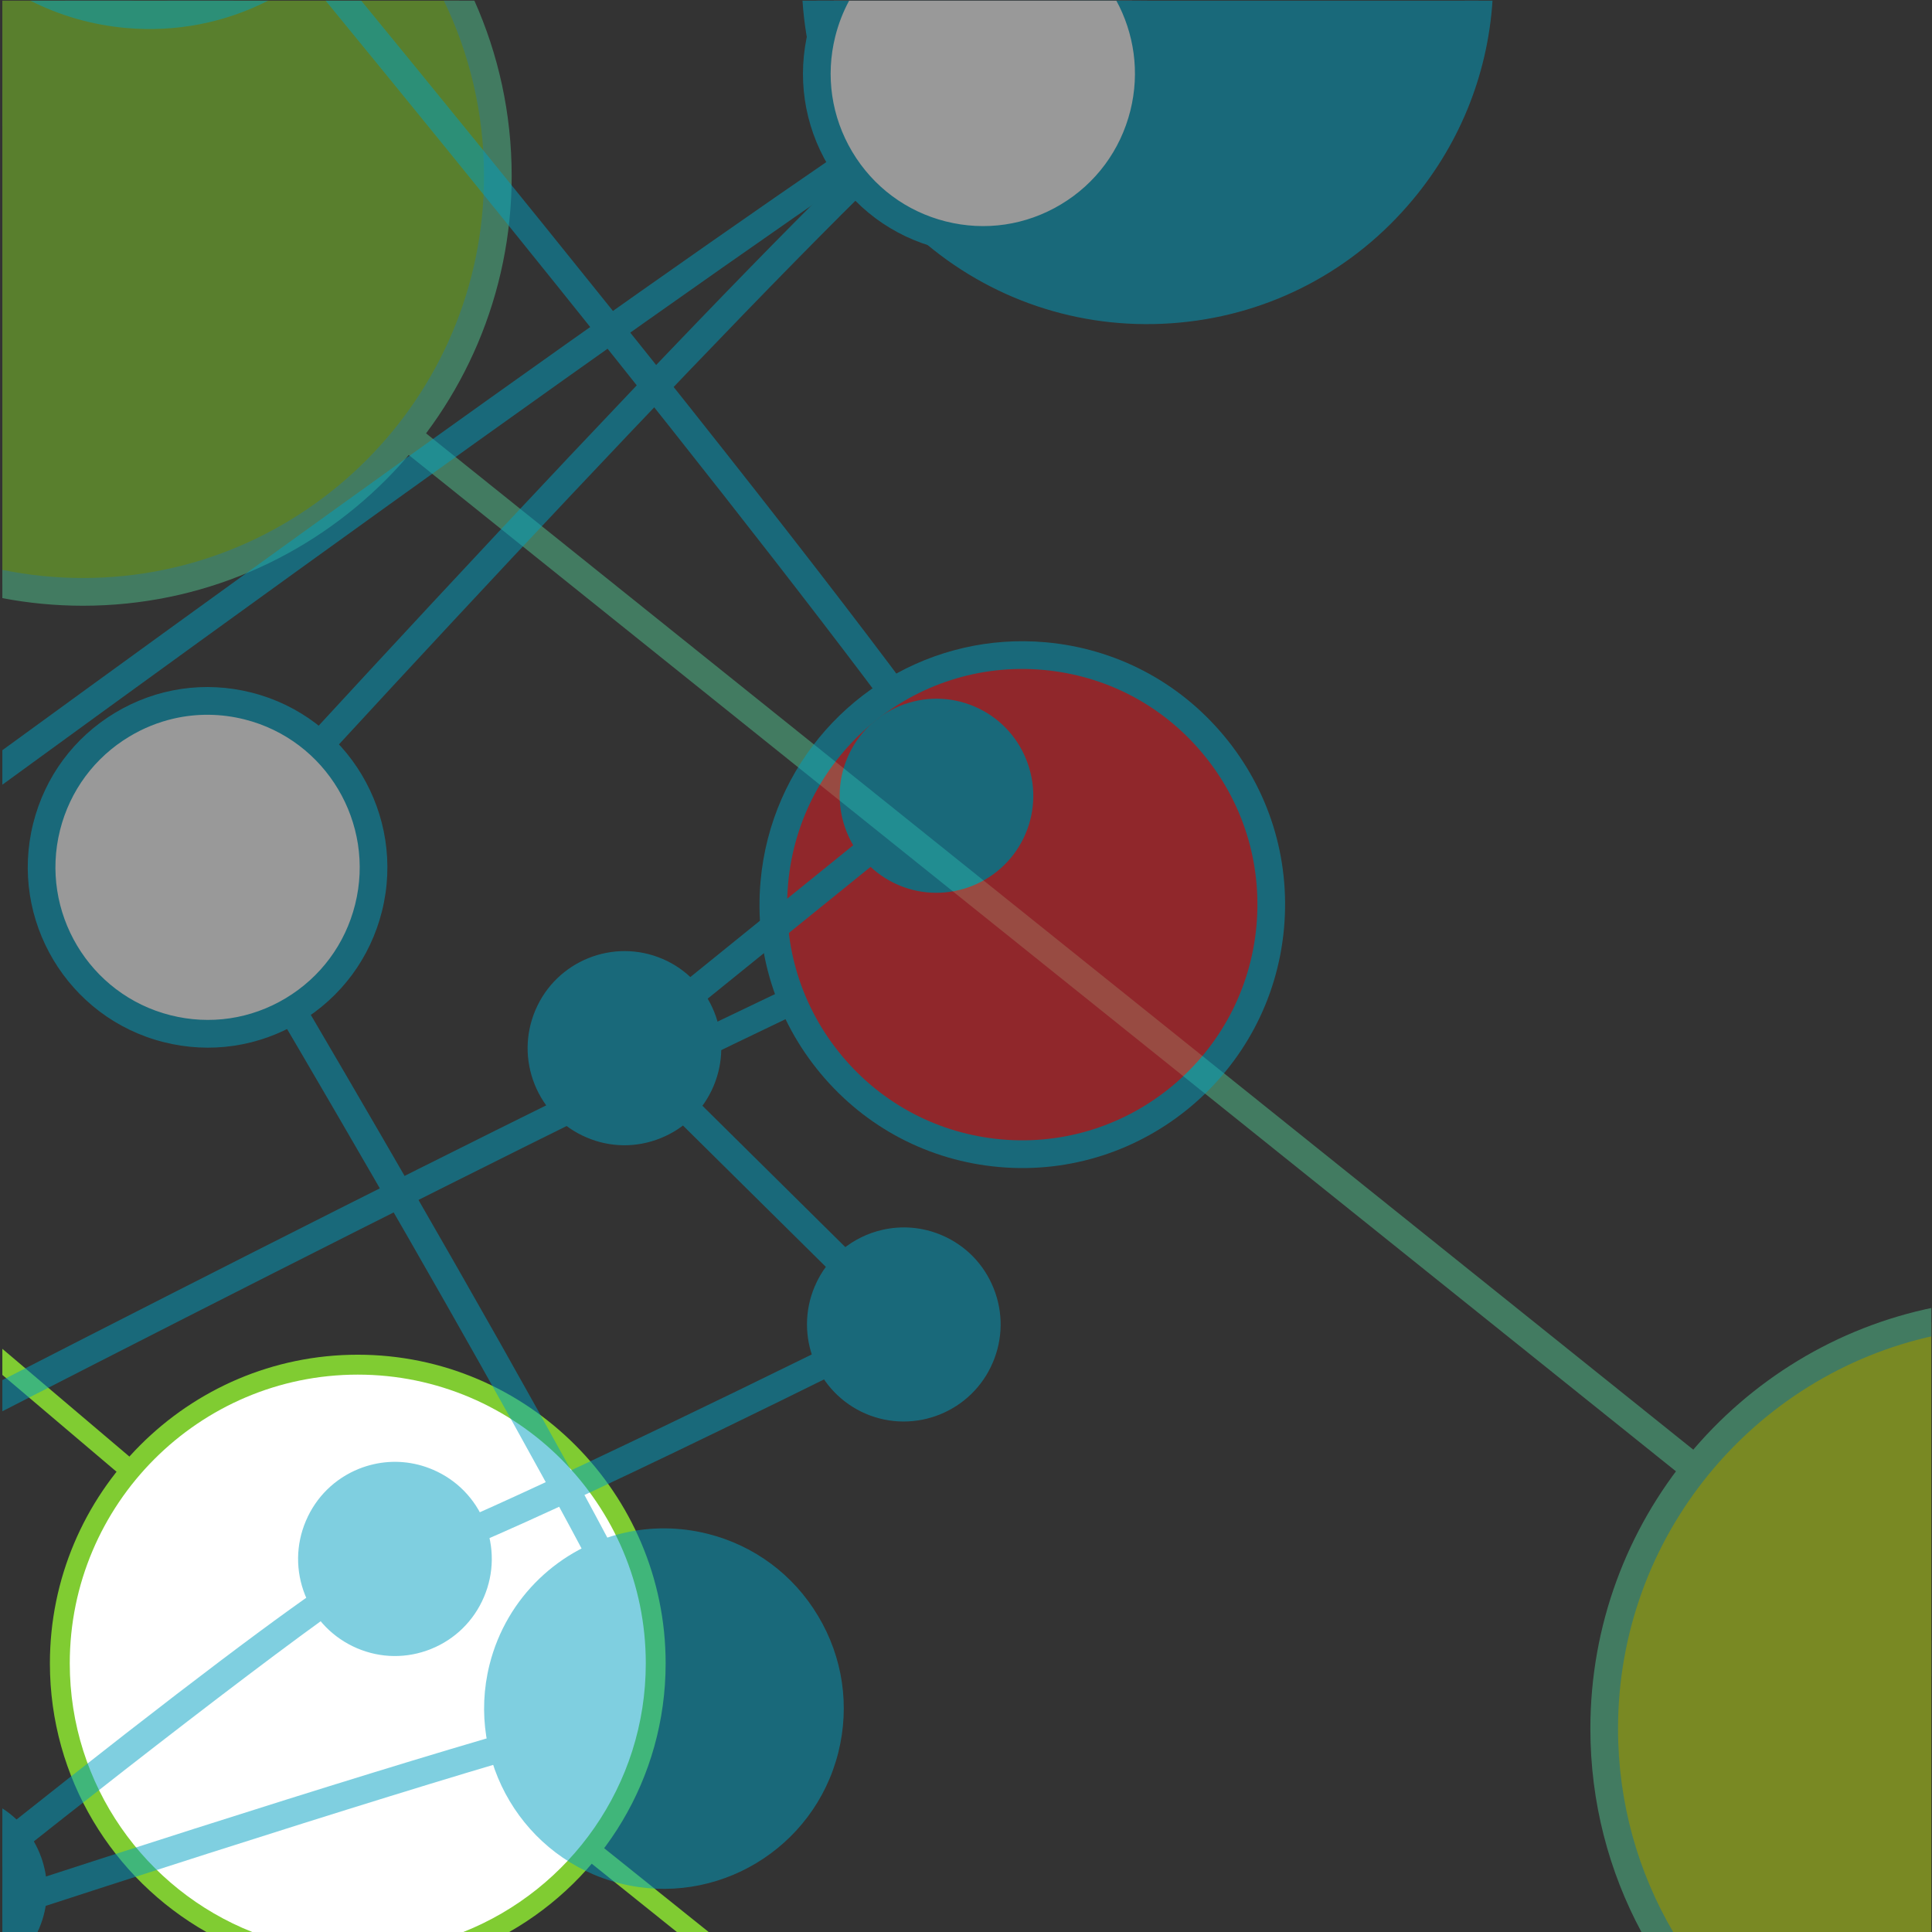 <?xml version="1.0" encoding="UTF-8" standalone="no"?>
<!-- Created with Inkscape (http://www.inkscape.org/) -->

<svg
   xmlns:dc="http://purl.org/dc/elements/1.1/"
   xmlns:cc="http://creativecommons.org/ns#"
   xmlns:rdf="http://www.w3.org/1999/02/22-rdf-syntax-ns#"
   xmlns:svg="http://www.w3.org/2000/svg"
   xmlns="http://www.w3.org/2000/svg"
   xmlns:sodipodi="http://sodipodi.sourceforge.net/DTD/sodipodi-0.dtd"
   xmlns:inkscape="http://www.inkscape.org/namespaces/inkscape"
   version="1.1"
   id="svg17804"
   xml:space="preserve"
   width="800"
   height="800"
   viewBox="0 0 800 800"
   sodipodi:docname="network-dots-2-publicdomainvectors.org.svg"
   inkscape:version="0.92.4 (5da689c313, 2019-01-14)"><rect x="0" y="0" width="800" height="800" fill="#333333" stroke="none"/><defs
     id="defs17808"><clipPath
       clipPathUnits="userSpaceOnUse"
       id="clipPath17820"><path
         d="M 0,600 H 600 V 0 H 0 Z"
         id="path17818"
         inkscape:connector-curvature="0" /></clipPath><clipPath
       clipPathUnits="userSpaceOnUse"
       id="clipPath17830"><path
         d="M 18.586,176.234 H 203.687 V 0 H 18.586 Z"
         id="path17828"
         inkscape:connector-curvature="0" /></clipPath><clipPath
       clipPathUnits="userSpaceOnUse"
       id="clipPath17846"><path
         d="M 0.729,600 H 600.824 V 0 H 0.729 Z"
         id="path17844"
         inkscape:connector-curvature="0" /></clipPath><clipPath
       clipPathUnits="userSpaceOnUse"
       id="clipPath17850"><path
         d="M 0.729,600 H 154.643 V 416.299 H 0.729 Z"
         id="path17848"
         inkscape:connector-curvature="0" /></clipPath><clipPath
       clipPathUnits="userSpaceOnUse"
       id="clipPath17854"><path
         d="M 498.318,189.635 H 600.824 V 0 H 498.318 Z"
         id="path17852"
         inkscape:connector-curvature="0" /></clipPath><clipPath
       clipPathUnits="userSpaceOnUse"
       id="clipPath17894"><path
         d="M 0.729,600 H 463.63 V 0 H 0.729 Z"
         id="path17892"
         inkscape:connector-curvature="0" /></clipPath><clipPath
       clipPathUnits="userSpaceOnUse"
       id="clipPath17898"><path
         d="M 253.587,600 H 459.315 V 503.771 H 253.587 Z"
         id="path17896"
         inkscape:connector-curvature="0" /></clipPath><clipPath
       clipPathUnits="userSpaceOnUse"
       id="clipPath17902"><path
         d="m 20.199,600 h 52.359 v -4.563 H 20.199 Z"
         id="path17900"
         inkscape:connector-curvature="0" /></clipPath><clipPath
       clipPathUnits="userSpaceOnUse"
       id="clipPath17906"><path
         d="M 240.227,396.66 H 394.896 V 241.613 H 240.227 Z"
         id="path17904"
         inkscape:connector-curvature="0" /></clipPath><clipPath
       clipPathUnits="userSpaceOnUse"
       id="clipPath17910"><path
         d="M 253.74,600 H 356.864 V 525.613 H 253.74 Z"
         id="path17908"
         inkscape:connector-curvature="0" /></clipPath><clipPath
       clipPathUnits="userSpaceOnUse"
       id="clipPath17914"><path
         d="M 12.918,382.417 H 116.046 V 279.021 H 12.918 Z"
         id="path17912"
         inkscape:connector-curvature="0" /></clipPath><clipPath
       clipPathUnits="userSpaceOnUse"
       id="clipPath17918"><path
         d="M 154.665,121.078 H 257.8 V 17.703 H 154.665 Z"
         id="path17916"
         inkscape:connector-curvature="0" /></clipPath><clipPath
       clipPathUnits="userSpaceOnUse"
       id="clipPath17922"><path
         d="m 265.114,378.809 h 51.569 v -51.701 h -51.569 z"
         id="path17920"
         inkscape:connector-curvature="0" /></clipPath><clipPath
       clipPathUnits="userSpaceOnUse"
       id="clipPath17926"><path
         d="m 168.2,300.399 h 51.567 V 248.712 H 168.2 Z"
         id="path17924"
         inkscape:connector-curvature="0" /></clipPath><clipPath
       clipPathUnits="userSpaceOnUse"
       id="clipPath17930"><path
         d="m 254.967,214.569 h 51.569 v -51.69 h -51.569 z"
         id="path17928"
         inkscape:connector-curvature="0" /></clipPath><clipPath
       clipPathUnits="userSpaceOnUse"
       id="clipPath17934"><path
         d="M 96.899,141.737 H 148.465 V 90.043 H 96.899 Z"
         id="path17932"
         inkscape:connector-curvature="0" /></clipPath><clipPath
       clipPathUnits="userSpaceOnUse"
       id="clipPath17938"><path
         d="M 0.729,33.094 H 10.303 V 0 H 0.729 Z"
         id="path17936"
         inkscape:connector-curvature="0" /></clipPath></defs><sodipodi:namedview
     pagecolor="#ffffff"
     bordercolor="#666666"
     borderopacity="1"
     objecttolerance="10"
     gridtolerance="10"
     guidetolerance="10"
     inkscape:pageopacity="0"
     inkscape:pageshadow="2"
     inkscape:window-width="1920"
     inkscape:window-height="1018"
     id="namedview17806"
     showgrid="false"
     inkscape:zoom="0.72177233"
     inkscape:cx="589.83051"
     inkscape:cy="384.74576"
     inkscape:window-x="-8"
     inkscape:window-y="-8"
     inkscape:window-maximized="1"
     inkscape:current-layer="g17812" /><g
     id="g17812"
     inkscape:groupmode="layer"
     inkscape:label="network-dots-2-publicdomainvectors.org"
     transform="matrix(1.333,0,0,-1.333,0,800)"><g
       id="g17814"><g
         id="g17816"
         clip-path="url(#clipPath17820)"><path
           d="m 220.133,0 c -61.545,49.361 -107.067,85.871 -107.067,85.871 0,0 -48.86,41.445 -112.337,95.289 v -8.1 c 61.687,-52.328 108.42,-91.969 108.42,-91.969 0,0 42.658,-34.213 101.109,-81.091 z"
           style="fill:#80cc32;fill-opacity:1;fill-rule:nonzero;stroke:none"
           id="path17822"
           inkscape:connector-curvature="0" /><g
           id="g17824"><g
             id="g17826" /><g
             id="g17836"><g
               clip-path="url(#clipPath17830)"
               id="g17834"><path
                 d="m 151.63,0 c 30.82,15.058 52.057,46.766 52.057,83.457 0,51.231 -41.438,92.777 -92.55,92.777 -51.119,0 -92.551,-41.546 -92.551,-92.777 C 18.586,46.766 39.82,15.058 70.641,0 Z"
                 style="fill:#ffffff;fill-opacity:1;fill-rule:nonzero;stroke:none"
                 id="path17832"
                 inkscape:connector-curvature="0" /></g></g></g><path
           d="m 158.183,0 c 28.989,16.488 48.59,47.719 48.59,83.457 0,52.862 -42.9,95.87 -95.636,95.87 -52.731,0 -95.636,-43.008 -95.636,-95.87 C 15.501,47.719 35.104,16.488 64.094,0 h 14.26 C 45.192,13.139 21.672,45.595 21.672,83.457 c 0,49.451 40.132,89.684 89.465,89.684 49.325,0 89.469,-40.233 89.469,-89.684 0,-37.862 -23.527,-70.318 -56.689,-83.457 z"
           style="fill:#80cc32;fill-opacity:1;fill-rule:nonzero;stroke:none"
           id="path17838"
           inkscape:connector-curvature="0" /><g
           id="g17840"><g
             id="g17842" /><g
             id="g17886"><g
               clip-path="url(#clipPath17846)"
               id="g17884"
               style="opacity:0.5"><path
                 d="M 0.729,561.095 C 14.932,549.047 23,542.204 23,542.204 c 0,0 471.144,-377.866 577.824,-463.427 V 89.813 C 476.756,189.316 28.458,548.855 28.458,548.855 c 0,0 -10.16,8.619 -27.729,23.521 z"
                 style="fill:#52c390;fill-opacity:1;fill-rule:nonzero;stroke:none"
                 id="path17856"
                 inkscape:connector-curvature="0" /><path
                 d="M 600.824,0 V 4.145 C 600.321,2.784 599.811,1.403 599.293,0 Z"
                 style="fill:#52c390;fill-opacity:1;fill-rule:nonzero;stroke:none"
                 id="path17858"
                 inkscape:connector-curvature="0" /><g
                 id="g17868"><g
                   id="g17860" /><g
                   id="g17866"><g
                     clip-path="url(#clipPath17850)"
                     id="g17864"><path
                       d="m 0.729,418.735 c 8.101,-1.598 16.474,-2.436 25.043,-2.436 71.173,0 128.871,57.83 128.871,129.193 0,19.476 -4.299,37.946 -11.997,54.508 H 0.729 Z"
                       style="fill:#80cc28;fill-opacity:1;fill-rule:nonzero;stroke:none"
                       id="path17862"
                       inkscape:connector-curvature="0" /></g></g></g><path
                 d="m 0.729,414.353 c 8.113,-1.553 16.485,-2.366 25.043,-2.366 73.423,0 133.173,59.896 133.173,133.505 0,19.405 -4.152,37.856 -11.61,54.508 h -9.482 c 8.006,-16.48 12.501,-34.978 12.501,-54.508 0,-68.861 -55.893,-124.892 -124.582,-124.892 -8.575,0 -16.951,0.873 -25.043,2.535 z"
                 style="fill:#52c390;fill-opacity:1;fill-rule:nonzero;stroke:none"
                 id="path17870"
                 inkscape:connector-curvature="0" /><g
                 id="g17880"><g
                   id="g17872" /><g
                   id="g17878"><g
                     clip-path="url(#clipPath17854)"
                     id="g17876"><path
                       d="M 600.824,0 V 189.635 C 542.302,177.43 498.318,125.438 498.318,63.146 498.318,40.209 504.28,18.671 514.734,0 Z"
                       style="fill:#bfdf14;fill-opacity:1;fill-rule:nonzero;stroke:none"
                       id="path17874"
                       inkscape:connector-curvature="0" /></g></g></g><path
                 d="m 519.743,0 c -10.879,18.537 -17.122,40.124 -17.122,63.146 0,59.796 42.13,109.91 98.203,122.073 v 8.799 C 539.979,181.714 494.029,127.71 494.029,63.146 494.029,40.317 499.772,18.811 509.887,0 Z"
                 style="fill:#52c390;fill-opacity:1;fill-rule:nonzero;stroke:none"
                 id="path17882"
                 inkscape:connector-curvature="0" /></g></g></g><g
           id="g17888"><g
             id="g17890" /><g
             id="g18082"><g
               clip-path="url(#clipPath17894)"
               id="g18080"
               style="opacity:0.5"><path
                 d="M 0.729,356.392 C 167.693,478.037 313.842,581.78 349.597,600 H 333.088 C 278.609,567.509 140.311,468.795 0.729,367.102 Z"
                 style="fill:#00a0c1;fill-opacity:1;fill-rule:nonzero;stroke:none"
                 id="path17940"
                 inkscape:connector-curvature="0" /><g
                 id="g17950"><g
                   id="g17942" /><g
                   id="g17948"><g
                     clip-path="url(#clipPath17898)"
                     id="g17946"><path
                       d="m 253.587,600 c 3.92,-56.892 53.071,-99.863 109.835,-95.987 52.051,3.533 92.455,45.219 95.893,95.987 z"
                       style="fill:#00a0c1;fill-opacity:1;fill-rule:nonzero;stroke:none"
                       id="path17944"
                       inkscape:connector-curvature="0" /></g></g></g><path
                 d="m 249.279,600 c 0.003,-0.053 0.007,-0.107 0.011,-0.16 1.94,-28.704 14.904,-54.92 36.539,-73.825 21.607,-18.912 49.273,-28.247 77.882,-26.294 28.623,1.938 54.783,14.934 73.629,36.611 15.69,18.006 24.783,40.208 26.29,63.668 h -8.623 c -1.492,-21.372 -9.826,-41.582 -24.126,-58.019 -17.35,-19.924 -41.416,-31.884 -67.748,-33.671 -26.332,-1.802 -51.768,6.786 -71.668,24.19 -19.775,17.313 -31.685,41.269 -33.579,67.5 z"
                 style="fill:#00a0c1;fill-opacity:1;fill-rule:nonzero;stroke:none"
                 id="path17952"
                 inkscape:connector-curvature="0" /><path
                 d="m 317.195,323.331 c 0.024,0.008 0.051,0.024 0.071,0.032 0.242,0.055 0.484,0.071 0.677,0.055 -0.17,0.025 -0.543,-0.087 -0.748,-0.087 M 0.729,161.757 c 154.15,79.007 292.347,147.716 314.429,152.779 0.881,0.207 1.582,0.301 2.088,0.309 0.674,-0.071 1.322,-0.015 1.938,0.124 1.533,0.349 2.82,1.315 3.568,2.752 2.455,4.713 6.566,12.595 -133.585,187.369 -26.834,33.466 -53.932,66.753 -77.005,94.91 H 101.106 C 196.437,483.767 306.305,345.488 314.098,322.832 286.231,315.896 140.765,243.208 0.729,171.443 Z"
                 style="fill:#00a0c1;fill-opacity:1;fill-rule:nonzero;stroke:none"
                 id="path17954"
                 inkscape:connector-curvature="0" /><g
                 id="g17964"><g
                   id="g17956" /><g
                   id="g17962"><g
                     clip-path="url(#clipPath17902)"
                     id="g17960"><path
                       d="m 20.199,600 c 6.085,-2.189 12.546,-3.644 19.286,-4.249 11.587,-1.04 22.805,0.539 33.073,4.249 z"
                       style="fill:#00a0c1;fill-opacity:1;fill-rule:nonzero;stroke:none"
                       id="path17958"
                       inkscape:connector-curvature="0" /></g></g></g><path
                 d="m 9.327,600 c 9.162,-4.673 19.225,-7.591 29.777,-8.539 15.511,-1.389 30.751,1.604 44.293,8.539 H 52.635 c -4.054,-0.341 -8.167,-0.345 -12.302,0 z"
                 style="fill:#00a0c1;fill-opacity:1;fill-rule:nonzero;stroke:none"
                 id="path17966"
                 inkscape:connector-curvature="0" /><g
                 id="g17976"><g
                   id="g17968" /><g
                   id="g17974"><g
                     clip-path="url(#clipPath17906)"
                     id="g17972"><path
                       d="m 324.463,396.346 c -42.552,3.816 -80.117,-27.649 -83.923,-70.303 -3.807,-42.639 27.587,-80.301 70.124,-84.116 42.527,-3.817 80.1,27.652 83.922,70.307 3.795,42.629 -27.594,80.304 -70.123,84.112"
                       style="fill:#ed1c24;fill-opacity:1;fill-rule:nonzero;stroke:none"
                       id="path17970"
                       inkscape:connector-curvature="0" /></g></g></g><path
                 d="m 324.836,400.634 z m 65.473,-88.023 c -3.604,-40.213 -39.153,-69.986 -79.274,-66.396 -19.423,1.747 -37.006,10.968 -49.515,25.973 -12.508,14.997 -18.437,34.001 -16.703,53.479 3.593,40.203 39.154,69.996 79.261,66.386 19.426,-1.739 37.008,-10.955 49.516,-25.96 12.51,-15.01 18.449,-34.002 16.715,-53.482 m -135.38,-45.947 c 13.979,-16.775 33.632,-27.076 55.35,-29.025 44.826,-4.023 84.573,29.272 88.586,74.205 1.94,21.776 -4.703,42.996 -18.679,59.764 -13.979,16.773 -33.649,27.084 -55.35,29.026 -8.738,0.783 -17.293,0.148 -25.418,-1.719 -33.548,-7.687 -59.924,-36.3 -63.156,-72.49 -1.945,-21.756 4.686,-42.995 18.667,-59.761"
                 style="fill:#00a0c1;fill-opacity:1;fill-rule:nonzero;stroke:none"
                 id="path17978"
                 inkscape:connector-curvature="0" /><path
                 d="m 205.704,73.495 c 0.046,0.012 0.083,0.06 0.13,0.064 0.55,0.129 1.054,0.109 1.446,0 -0.278,0.074 -1.133,-0.076 -1.576,-0.064 M 0.729,3.749 c 88.894,28.967 167.161,53.516 194.826,59.857 5.043,1.16 8.405,1.712 9.84,1.566 0.764,-0.194 1.572,-0.214 2.336,-0.036 1.142,0.259 2.19,0.921 2.924,1.926 2.764,3.716 6.19,8.346 -68.365,138.913 -31.961,55.945 -64.927,111.516 -72.485,124.206 84.439,92.706 221.287,238.684 235.689,242.911 l -1.228,0.042 c 4.005,-1.012 22.881,9.568 50.138,26.866 h -15.663 c -16.986,-10.715 -28.713,-17.427 -32.704,-18.342 -0.182,-0.042 -0.328,-0.068 -0.471,-0.085 l 0.784,-0.077 C 302.061,582.57 295.577,584.207 176.765,458.238 118.876,396.858 61.875,334.255 61.309,333.624 l -2.159,-2.359 1.64,-2.751 C 113.573,240.048 195.873,97.295 202.583,73.348 200.17,73.018 197.049,72.414 193.131,71.521 161.124,64.181 81.849,39.258 0.729,12.843 Z"
                 style="fill:#00a0c1;fill-opacity:1;fill-rule:nonzero;stroke:none"
                 id="path17980"
                 inkscape:connector-curvature="0" /><g
                 id="g17990"><g
                   id="g17982" /><g
                   id="g17988"><g
                     clip-path="url(#clipPath17910)"
                     id="g17986"><path
                       d="m 258.98,600 c -1.539,-3.168 -2.776,-6.543 -3.666,-10.098 -6.956,-27.661 9.799,-55.747 37.418,-62.715 27.608,-6.964 55.616,9.832 62.567,37.52 3.085,12.317 1.482,24.713 -3.681,35.293 z"
                       style="fill:#ffffff;fill-opacity:1;fill-rule:nonzero;stroke:none"
                       id="path17984"
                       inkscape:connector-curvature="0" /></g></g></g><path
                 d="m 254.238,600 c -1.272,-2.894 -2.31,-5.916 -3.095,-9.045 -3.637,-14.492 -1.434,-29.54 6.219,-42.37 7.668,-12.84 19.847,-21.918 34.321,-25.567 14.462,-3.662 29.477,-1.43 42.29,6.242 12.795,7.667 21.857,19.897 25.484,34.399 3.159,12.601 1.768,25.299 -3.132,36.341 h -9.57 c 5.507,-10.104 7.387,-22.224 4.372,-34.242 -3.08,-12.276 -10.732,-22.609 -21.566,-29.105 -10.836,-6.499 -23.536,-8.374 -35.779,-5.281 -12.255,3.085 -22.561,10.777 -29.045,21.633 -6.469,10.856 -8.338,23.591 -5.264,35.849 0.989,3.937 2.447,7.673 4.329,11.146 z"
                 style="fill:#00a0c1;fill-opacity:1;fill-rule:nonzero;stroke:none"
                 id="path17992"
                 inkscape:connector-curvature="0" /><g
                 id="g18002"><g
                   id="g17994" /><g
                   id="g18000"><g
                     clip-path="url(#clipPath17914)"
                     id="g17998"><path
                       d="M 77.053,380.848 C 49.45,387.8 21.43,371.004 14.491,343.329 7.54,315.648 24.287,287.567 51.902,280.594 c 27.615,-6.96 55.635,9.836 62.574,37.523 6.947,27.685 -9.808,55.762 -37.423,62.731"
                       style="fill:#ffffff;fill-opacity:1;fill-rule:nonzero;stroke:none"
                       id="path17996"
                       inkscape:connector-curvature="0" /></g></g></g><path
                 d="m 110.309,319.17 c -3.073,-12.277 -10.734,-22.609 -21.567,-29.109 -10.841,-6.501 -23.539,-8.371 -35.79,-5.278 -25.267,6.373 -40.656,32.163 -34.306,57.493 3.086,12.266 10.754,22.614 21.587,29.101 4.337,2.606 8.964,4.46 13.76,5.56 7.166,1.644 14.672,1.581 22.01,-0.274 25.267,-6.373 40.66,-32.167 34.306,-57.493 M 50.848,276.429 c 14.482,-3.662 29.501,-1.438 42.307,6.237 12.798,7.688 21.851,19.898 25.492,34.404 7.502,29.936 -10.683,60.423 -40.54,67.947 h -0.012 c -14.461,3.65 -29.476,1.43 -42.282,-6.242 -12.802,-7.679 -21.86,-19.893 -25.497,-34.399 -7.51,-29.935 10.671,-60.418 40.532,-67.947"
                 style="fill:#00a0c1;fill-opacity:1;fill-rule:nonzero;stroke:none"
                 id="path18004"
                 inkscape:connector-curvature="0" /><g
                 id="g18014"><g
                   id="g18006" /><g
                   id="g18012"><g
                     clip-path="url(#clipPath17918)"
                     id="g18010"><path
                       d="m 218.806,119.503 c -27.611,6.966 -55.627,-9.83 -62.574,-37.499 -6.94,-27.689 9.815,-55.771 37.423,-62.724 27.619,-6.971 55.622,9.827 62.578,37.504 6.939,27.678 -9.823,55.759 -37.427,62.719"
                       style="fill:#00a0c1;fill-opacity:1;fill-rule:nonzero;stroke:none"
                       id="path18008"
                       inkscape:connector-curvature="0" /></g></g></g><path
                 d="m 219.856,123.685 z m 32.206,-65.848 c -6.354,-25.322 -32.092,-40.76 -57.35,-34.387 -25.27,6.361 -40.663,32.163 -34.309,57.501 6.361,25.334 32.091,40.744 57.361,34.384 12.232,-3.094 22.55,-10.77 29.018,-21.621 6.484,-10.863 8.353,-23.608 5.28,-35.877 M 192.609,15.1 c 29.869,-7.53 60.268,10.705 67.791,40.632 3.64,14.506 1.422,29.567 -6.243,42.393 -7.653,12.846 -19.836,21.911 -34.301,25.56 -8.814,2.216 -17.686,2.204 -25.996,0.294 -19.828,-4.54 -36.495,-19.83 -41.791,-40.923 -7.502,-29.949 10.679,-60.445 40.54,-67.956"
                 style="fill:#00a0c1;fill-opacity:1;fill-rule:nonzero;stroke:none"
                 id="path18016"
                 inkscape:connector-curvature="0" /><path
                 d="m 0.729,20.415 c 47.798,37.983 114.003,89.134 122.148,91.274 0,0 -0.206,0.025 -0.265,0.025 0.57,0.015 1.227,0.039 2.392,0.305 9.042,2.081 40.009,14.286 157.652,72.847 l 5.402,2.689 c 0,0 -81.308,80.427 -87.631,86.677 6.92,5.599 93.173,75.381 93.173,75.381 l -5.399,6.708 -100.662,-81.453 c 0,0 78.152,-77.299 85.9,-84.962 -54.253,-26.93 -136.921,-66.753 -149.453,-69.628 -0.364,-0.084 -0.677,-0.139 -0.915,-0.155 l 1.3,-0.274 c -2.682,1.147 -8.119,3.465 -123.642,-88.402 z"
                 style="fill:#00a0c1;fill-opacity:1;fill-rule:nonzero;stroke:none"
                 id="path18018"
                 inkscape:connector-curvature="0" /><g
                 id="g18028"><g
                   id="g18020" /><g
                   id="g18026"><g
                     clip-path="url(#clipPath17922)"
                     id="g18024"><path
                       d="m 301.01,376.73 c -13.086,5.599 -28.232,-0.5 -33.826,-13.615 -5.58,-13.132 0.508,-28.316 13.594,-33.931 13.099,-5.598 28.222,0.517 33.826,13.637 5.593,13.11 -0.491,28.298 -13.594,33.909"
                       style="fill:#00a0c1;fill-opacity:1;fill-rule:nonzero;stroke:none"
                       id="path18022"
                       inkscape:connector-curvature="0" /></g></g></g><path
                 d="m 310.652,344.496 c -4.65,-10.899 -17.294,-16.002 -28.187,-11.341 -10.896,4.67 -15.965,17.341 -11.328,28.264 2.809,6.576 8.521,11.046 14.992,12.532 4.279,0.976 8.869,0.671 13.199,-1.187 5.276,-2.263 9.36,-6.441 11.506,-11.778 2.131,-5.337 2.059,-11.189 -0.182,-16.49 M 279.079,325.23 c 15.257,-6.517 32.958,0.614 39.478,15.891 3.158,7.401 3.228,15.605 0.242,23.07 -2.986,7.476 -8.713,13.33 -16.102,16.494 -15.256,6.532 -32.946,-0.599 -39.453,-15.891 -6.508,-15.279 0.601,-33.024 15.835,-39.564"
                 style="fill:#00a0c1;fill-opacity:1;fill-rule:nonzero;stroke:none"
                 id="path18030"
                 inkscape:connector-curvature="0" /><g
                 id="g18040"><g
                   id="g18032" /><g
                   id="g18038"><g
                     clip-path="url(#clipPath17926)"
                     id="g18036"><path
                       d="m 204.107,298.318 c -13.099,5.6 -28.237,-0.488 -33.838,-13.613 -5.577,-13.133 0.507,-28.317 13.594,-33.907 13.091,-5.611 28.237,0.488 33.83,13.611 5.585,13.127 -0.495,28.299 -13.586,33.909"
                       style="fill:#00a0c1;fill-opacity:1;fill-rule:nonzero;stroke:none"
                       id="path18034"
                       inkscape:connector-curvature="0" /></g></g></g><path
                 d="m 213.74,266.104 c -2.253,-5.289 -6.428,-9.398 -11.756,-11.535 -5.319,-2.131 -11.134,-2.068 -16.43,0.188 -5.279,2.259 -9.359,6.432 -11.498,11.764 -2.139,5.346 -2.096,11.206 0.182,16.488 2.793,6.591 8.504,11.046 14.988,12.53 4.266,0.982 8.872,0.672 13.19,-1.178 10.888,-4.658 15.97,-17.341 11.324,-28.257 m -47.661,-2.791 c 2.998,-7.477 8.71,-13.331 16.105,-16.482 7.383,-3.166 15.546,-3.253 22.996,-0.251 7.463,2.998 13.309,8.724 16.458,16.142 6.508,15.283 -0.61,33.024 -15.84,39.564 h -0.011 c -15.253,6.52 -32.959,-0.615 -39.454,-15.899 -3.158,-7.405 -3.245,-15.596 -0.254,-23.074"
                 style="fill:#00a0c1;fill-opacity:1;fill-rule:nonzero;stroke:none"
                 id="path18042"
                 inkscape:connector-curvature="0" /><g
                 id="g18052"><g
                   id="g18044" /><g
                   id="g18050"><g
                     clip-path="url(#clipPath17930)"
                     id="g18048"><path
                       d="m 290.867,212.491 c -13.087,5.599 -28.226,-0.504 -33.826,-13.616 -5.582,-13.131 0.491,-28.304 13.593,-33.918 13.087,-5.599 28.234,0.504 33.827,13.624 5.588,13.111 -0.496,28.312 -13.594,33.91"
                       style="fill:#00a0c1;fill-opacity:1;fill-rule:nonzero;stroke:none"
                       id="path18046"
                       inkscape:connector-curvature="0" /></g></g></g><path
                 d="m 292.55,216.447 z m 7.953,-36.171 c -4.649,-10.919 -17.289,-16.01 -28.185,-11.36 -10.893,4.666 -15.967,17.34 -11.328,28.276 4.654,10.9 17.304,16.002 28.185,11.332 5.281,-2.247 9.368,-6.428 11.511,-11.773 2.13,-5.332 2.06,-11.182 -0.183,-16.475 m -31.56,-19.286 c 15.258,-6.515 32.959,0.616 39.455,15.906 3.157,7.399 3.256,15.59 0.252,23.068 -2.986,7.473 -8.709,13.333 -16.1,16.483 -6.049,2.592 -12.493,3.032 -18.473,1.662 -9.063,-2.08 -17.064,-8.322 -20.978,-17.538 -6.512,-15.3 0.599,-33.038 15.844,-39.581"
                 style="fill:#00a0c1;fill-opacity:1;fill-rule:nonzero;stroke:none"
                 id="path18054"
                 inkscape:connector-curvature="0" /><g
                 id="g18064"><g
                   id="g18056" /><g
                   id="g18062"><g
                     clip-path="url(#clipPath17934)"
                     id="g18060"><path
                       d="m 132.807,139.655 c -13.099,5.603 -28.237,-0.493 -33.834,-13.62 -5.585,-13.132 0.499,-28.307 13.594,-33.906 13.087,-5.611 28.233,0.488 33.822,13.62 5.589,13.115 -0.495,28.299 -13.582,33.906"
                       style="fill:#00a0c1;fill-opacity:1;fill-rule:nonzero;stroke:none"
                       id="path18058"
                       inkscape:connector-curvature="0" /></g></g></g><path
                 d="m 134.495,143.61 v -0.004 z m 7.945,-36.161 c -2.254,-5.305 -6.429,-9.395 -11.756,-11.544 -5.327,-2.139 -11.158,-2.089 -16.426,0.179 -5.284,2.264 -9.359,6.448 -11.507,11.78 -2.134,5.334 -2.075,11.176 0.179,16.473 2.25,5.297 6.425,9.394 11.752,11.53 5.316,2.153 11.158,2.08 16.43,-0.187 h 0.008 c 5.276,-2.246 9.363,-6.424 11.494,-11.773 2.136,-5.333 2.088,-11.188 -0.174,-16.458 m -47.661,-2.803 c 2.994,-7.47 8.714,-13.319 16.093,-16.483 7.39,-3.169 15.558,-3.252 23.012,-0.251 7.454,2.993 13.305,8.735 16.454,16.153 3.153,7.386 3.244,15.59 0.253,23.055 -2.998,7.473 -8.71,13.325 -16.096,16.486 -5.907,2.538 -12.323,3.098 -18.462,1.692 -1.537,-0.35 -3.07,-0.83 -4.564,-1.425 -7.446,-3.011 -13.292,-8.74 -16.441,-16.154 -3.16,-7.405 -3.236,-15.602 -0.249,-23.073"
                 style="fill:#00a0c1;fill-opacity:1;fill-rule:nonzero;stroke:none"
                 id="path18066"
                 inkscape:connector-curvature="0" /><g
                 id="g18076"><g
                   id="g18068" /><g
                   id="g18074"><g
                     clip-path="url(#clipPath17938)"
                     id="g18072"><path
                       d="m 6.8,0 c 0.526,0.909 1.003,1.857 1.425,2.849 4.633,10.879 1.25,23.164 -7.496,30.245 L 0.729,0 Z"
                       style="fill:#00a0c1;fill-opacity:1;fill-rule:nonzero;stroke:none"
                       id="path18070"
                       inkscape:connector-curvature="0" /></g></g></g><path
                 d="m 11.656,0 c 0.181,0.381 0.355,0.767 0.522,1.157 5.844,13.737 0.706,29.447 -11.449,37.239 V 27.125 C 5.942,21.089 7.603,12.362 4.272,4.537 3.568,2.887 2.682,1.369 1.647,0 Z"
                 style="fill:#00a0c1;fill-opacity:1;fill-rule:nonzero;stroke:none"
                 id="path18078"
                 inkscape:connector-curvature="0" /></g></g></g></g></g></g></svg>
